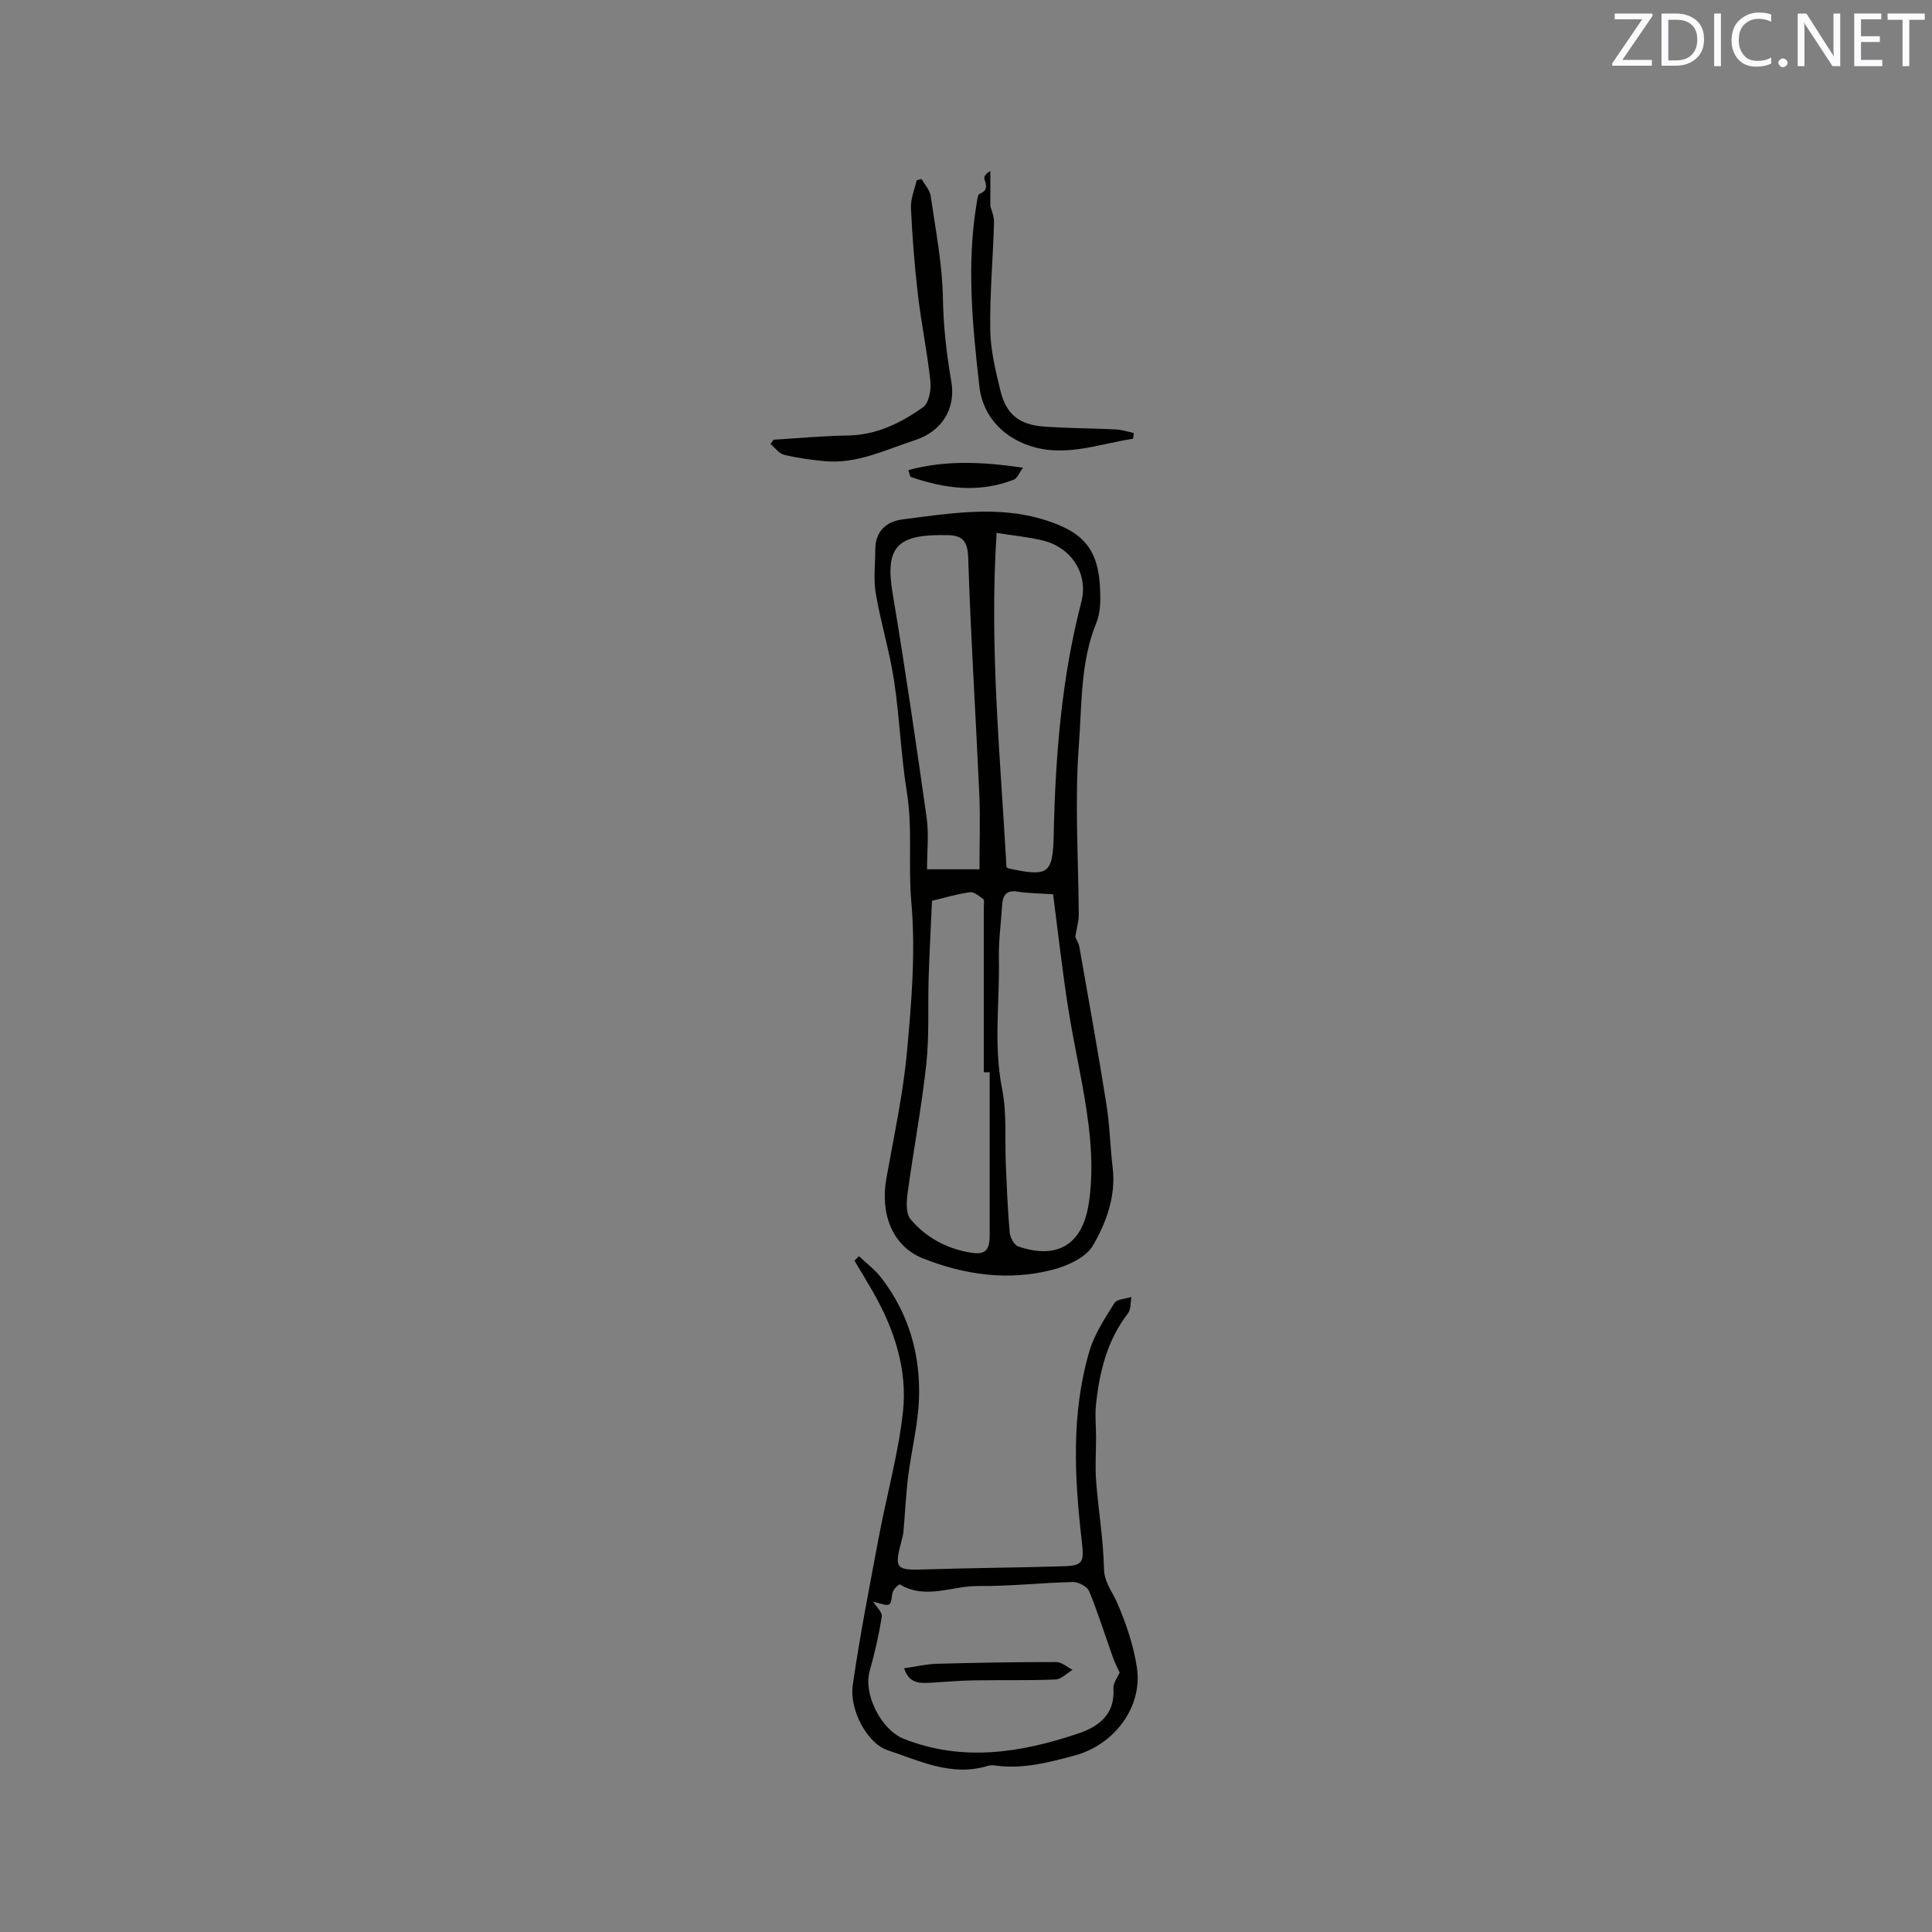 <svg enable-background="new 0 0 400 400" viewBox="0 0 400 400" xmlns="http://www.w3.org/2000/svg"><rect x="0" y="0" width="400" height="400" fill="#808080" stroke="none"/><path d="m222.62 193.97c.23.56.71 1.29.85 2.08 1.91 10.85 3.87 21.69 5.6 32.57.69 4.35.78 8.8 1.3 13.18.69 5.89-1.33 11.31-4.08 16.06-1.46 2.51-5.32 4.25-8.44 5.05-9.1 2.33-18.16 1.05-26.78-2.38-6.22-2.47-8.88-9.1-7.56-16.53 1.56-8.76 3.47-17.49 4.28-26.33.94-10.26 1.8-20.7.89-30.9-.68-7.63.3-15.24-.93-22.83-1.24-7.63-1.49-15.41-2.65-23.05-.92-6.05-2.75-11.97-3.78-18.01-.5-2.97-.1-6.09-.1-9.15 0-3.76 2.35-5.78 5.62-6.19 9.84-1.24 19.71-2.97 29.58.14 8.05 2.54 11.07 6.16 11.36 14.63.08 2.19.04 4.6-.77 6.57-3.34 8.18-3 16.82-3.64 25.34-.88 11.66-.11 23.32-.02 34.99.02 1.48-.44 2.95-.73 4.76zm-4.59-8.82c-2.94-.2-5.18-.2-7.36-.55-2.31-.36-3.05.73-3.18 2.73-.24 3.7-.75 7.4-.68 11.09.18 9.02-1.14 18.02.67 27.07 1.02 5.12.53 10.53.77 15.81.21 4.63.38 9.27.8 13.88.09 1.04.93 2.6 1.78 2.89 7.67 2.61 13.08.02 14.52-8.52.9-5.34.71-11.03.05-16.44-.99-8.16-2.96-16.2-4.24-24.34-1.22-7.79-2.09-15.64-3.13-23.62zm-13.13 36.86c-.4 0-.81 0-1.21 0 0-11.44 0-22.88 0-34.32 0-.53.16-1.32-.11-1.53-.83-.63-1.91-1.55-2.77-1.43-2.65.36-5.24 1.15-7.85 1.77-.23 5.27-.52 10.53-.69 15.8-.19 6 .15 12.06-.49 18.01-.97 8.94-2.66 17.8-3.87 26.71-.24 1.78-.38 4.23.6 5.4 3.2 3.81 7.54 6.14 12.5 6.93 3.03.48 3.89-.5 3.89-3.65 0-11.23 0-22.46 0-33.69zm1.44-111.68c-1.54 23.53.78 46.36 2.04 69.22.18.09.35.23.55.27 8.14 1.76 9.05 1.12 9.23-7.03.35-16.24 1.61-32.34 5.72-48.15 1.5-5.76-2.01-11.21-7.79-12.69-3.06-.77-6.24-1.05-9.75-1.62zm-3.55 69.65c0-5.54.19-10.61-.04-15.66-.73-16.33-1.78-32.64-2.3-48.97-.11-3.35-1.27-4.47-4.08-4.55-10.57-.27-13.21 2.25-11.55 12.13 2.59 15.43 4.84 30.91 7.04 46.41.47 3.33.07 6.78.07 10.64z" fill="#010100"/><path d="m177.83 260.08c1.54 1.46 3.29 2.75 4.57 4.4 5.75 7.41 8.22 16.01 7.86 25.24-.21 5.33-1.57 10.61-2.23 15.93-.47 3.76-.64 7.56-.97 11.34-.07.73-.25 1.46-.45 2.18-1.49 5.56-1.06 5.95 4.62 5.77 9.62-.32 19.25-.36 28.87-.66 4.16-.13 4.37-.84 3.88-5.13-1.53-13.2-2.24-26.43 1.56-39.38 1.04-3.54 3.2-6.81 5.19-9.99.52-.83 2.31-.86 3.52-1.26-.22 1.15-.08 2.57-.72 3.4-4.33 5.6-5.91 12.13-6.62 18.94-.23 2.18.01 4.41.02 6.62 0 3.06-.22 6.13.01 9.17.46 6.02 1.49 12.01 1.62 18.03.06 2.98 1.71 4.78 2.73 7.14 1.85 4.27 3.39 8.82 4.09 13.4 1.24 8.14-4.63 16.04-12.95 18.26-5.32 1.42-10.65 2.83-16.26 2.07-.52-.07-1.1-.13-1.58.03-7.5 2.34-14.13-1-20.9-3.25-3.96-1.31-7.91-8.14-7.13-13.51 1.48-10.24 3.48-20.42 5.39-30.59 1.62-8.62 4.02-17.14 4.99-25.83.98-8.81-1.77-17.16-6.17-24.88-1.25-2.19-2.57-4.34-3.86-6.51.3-.32.61-.62.92-.93zm2.96 71.54c.65 1.06 1.91 2.18 1.77 3.07-.59 3.79-1.45 7.56-2.5 11.25-1.38 4.85 2.4 12.22 7.05 14.06 12.18 4.82 24.14 2.9 35.97-1.04 4.19-1.39 7.8-3.85 7.44-9.33-.08-1.18.91-2.43 1.29-3.35-.44-.98-1.01-2.05-1.41-3.18-1.63-4.56-3.06-9.2-4.91-13.67-.4-.96-2.22-1.92-3.36-1.89-6.55.15-13.11.9-19.65.83-5.37-.05-10.84 2.88-16.17-.33-.15-.09-1.13.78-1.39 1.36-.4.89-.22 2.4-.82 2.76-.63.39-1.89-.25-3.31-.54z" fill="#010100"/><path d="m160.14 91.04c5.16-.31 10.31-.8 15.47-.88 5.91-.1 10.9-2.6 15.49-5.83 1.21-.85 1.72-3.6 1.53-5.37-.63-5.99-1.88-11.91-2.58-17.89s-1.17-12-1.45-18.02c-.09-1.89.76-3.82 1.19-5.73.33-.09.67-.18 1-.27.66 1.17 1.72 2.29 1.9 3.53 1.02 7.04 2.41 14.1 2.53 21.18.1 5.84.75 11.51 1.74 17.21.99 5.71-2.02 10.37-7.52 12.16-6.11 1.98-11.98 4.96-18.67 4.35-2.83-.26-5.67-.65-8.43-1.32-1.05-.26-1.88-1.45-2.81-2.22.21-.31.41-.6.61-.9z" fill="#010100"/><path d="m234.6 90.83c-7.61 1.17-15.08 4.32-22.96.87-5.16-2.26-8.29-6.59-8.86-11.61-1.43-12.59-2.69-25.28-.58-37.96.12-.71.22-1.85.63-2.01 1.79-.7 1.36-1.79.98-3.1-.14-.47.3-1.11 1.23-1.6v7.23c.16.69.8 2.08.76 3.46-.21 7.4-.89 14.79-.78 22.18.06 4.18 1.09 8.4 2.08 12.5 1.18 4.93 3.86 7.14 8.96 7.52 4.96.37 9.95.35 14.92.59 1.26.06 2.5.48 3.75.74-.04.4-.08.79-.13 1.19z" fill="#010100"/><path d="m188.06 97.33c7.81-2.11 15.41-1.71 23.74-.5-.79 1.08-1.18 2.19-1.89 2.47-7.17 2.82-14.29 1.89-21.34-.56-.18-.06-.21-.55-.51-1.41z" fill="#010100"/><path d="m187.19 345.4c2.41-.34 4.58-.87 6.76-.93 8.25-.23 16.51-.37 24.76-.36 1.12 0 2.23 1.05 3.34 1.61-1.17.7-2.32 1.95-3.52 2-5.59.23-11.2.09-16.8.18-2.94.05-5.89.29-8.83.48-2.35.14-4.67.29-5.71-2.98z" fill="#010100"/><g fill="#fbfafc"><path d="m342.2 3.2-6.3 9.2h6.1v1.2h-8.2v-.5l6.2-9.1h-5.7v-1.2h7.8v.4z"/><path d="m344 13.7v-10.9h3.1c1.6 0 3 .5 4.1 1.4 1.1 1 1.6 2.2 1.6 3.9s-.5 3-1.6 4-2.5 1.5-4.2 1.5h-3zm1.4-9.6v8.4h1.6c1.4 0 2.5-.4 3.2-1.1.8-.8 1.2-1.8 1.2-3.2s-.4-2.4-1.2-3.1-1.8-1-3.1-1z"/><path d="m356.3 2.8v10.9h-1.4v-10.9z"/><path d="m366.6 13.2c-.8.4-1.8.6-3 .6-1.6 0-2.8-.5-3.7-1.5s-1.4-2.3-1.4-3.9c0-1.7.5-3.2 1.6-4.2s2.4-1.6 4-1.6c1 0 1.9.1 2.6.4v1.5c-.8-.4-1.6-.6-2.6-.6-1.2 0-2.2.4-3 1.2s-1.1 1.9-1.1 3.3c0 1.3.4 2.3 1.1 3.1s1.6 1.1 2.8 1.1c1.1 0 2-.2 2.8-.7v1.3z"/><path d="m368.2 13c0-.3.1-.5.3-.6.2-.2.4-.3.6-.3.3 0 .5.1.7.3s.3.4.3.6-.1.5-.3.6c-.2.2-.4.3-.7.3s-.5-.1-.6-.3c-.2-.2-.3-.4-.3-.6z"/><path d="m381.1 13.7h-1.7l-5.5-8.4c-.2-.2-.3-.5-.4-.7 0 .2.1.8.1 1.5v7.6h-1.4v-10.9h1.8l5.3 8.3c.3.4.4.6.4.8 0-.3-.1-.8-.1-1.6v-7.5h1.4v10.9z"/><path d="m389.7 13.7h-5.8v-10.9h5.6v1.2h-4.2v3.5h3.9v1.2h-3.9v3.7h4.4z"/><path d="m398.4 4.1h-3.1v9.6h-1.4v-9.6h-3.1v-1.3h7.7v1.3z"/></g></svg>